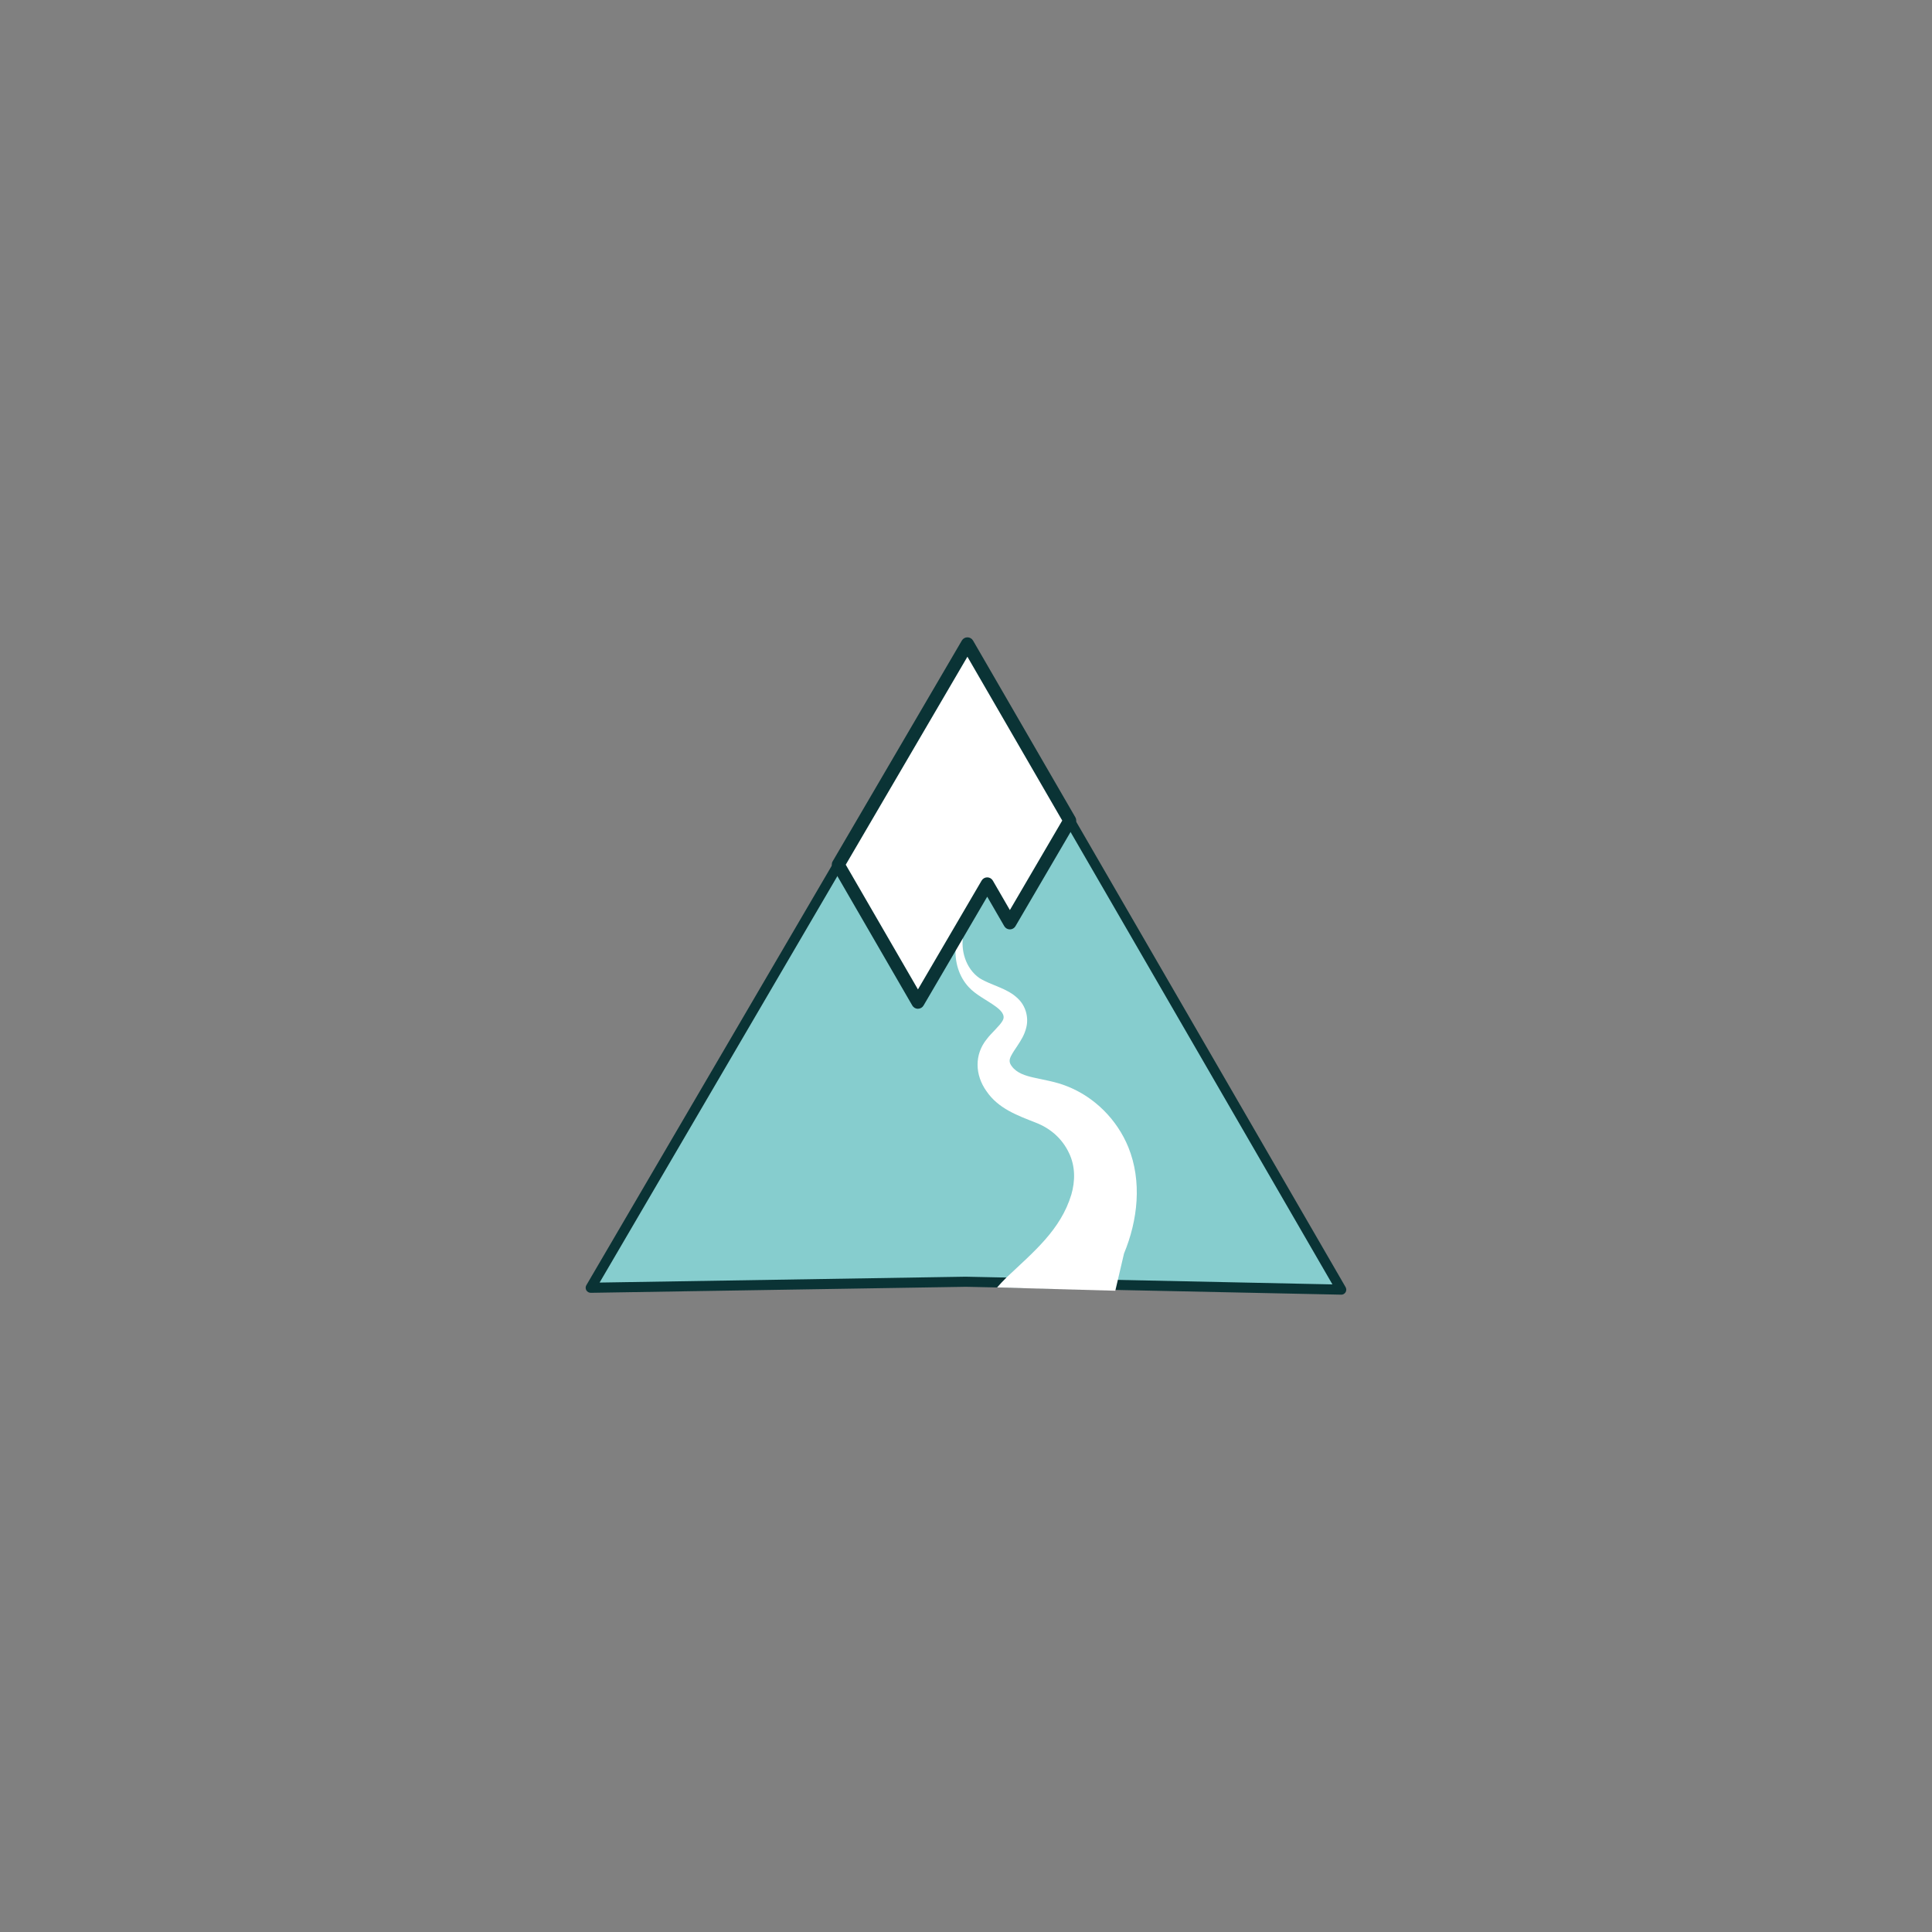 <?xml version="1.0" encoding="UTF-8"?>
<svg id="Layer_1" data-name="Layer 1" xmlns="http://www.w3.org/2000/svg" viewBox="0 0 1080 1080">
  <rect x="0" y="0" width="1080" height="1080" fill="#808080" stroke="none"/>
  <defs>
    <style>
      .cls-1 {
        fill: #0a3335;
      }

      .cls-2 {
        fill: #fff;
      }

      .cls-3 {
        fill: #86cdce;
      }
    </style>
  </defs>
  <g>
    <polygon class="cls-3" points="749.78 720.91 624.22 718.27 622.98 718.25 616.07 718.1 587.43 717.51 560.02 716.93 556.9 716.86 540.01 716.51 330.22 719.87 468.57 483.36 482.21 460.06 540.8 359.89 597.99 458.69 599.14 460.67 749.78 720.91"/>
    <path class="cls-1" d="M749.78,723.73s-.04,0-.06,0l-133.71-2.81-76.01-1.59-209.75,3.36c-.99,0-1.96-.52-2.48-1.4-.51-.88-.51-1.97,0-2.84l210.59-359.97c.51-.86,1.43-1.39,2.43-1.39h0c1,0,1.93.54,2.43,1.41l208.98,361.02c.51.88.5,1.97-.01,2.85-.51.86-1.43,1.38-2.43,1.38ZM540.01,713.69s.04,0,.06,0l204.77,4.3-148.14-255.91-1.15-1.98-54.76-94.61-205.61,351.47,204.79-3.28h.04Z"/>
  </g>
  <path class="cls-2" d="M557.39,719.7c.79-.99,4.29-4.7,5.27-5.6,15.36-14.49,30.22-26.58,36.22-46.29,2.23-7.68,2.23-15.91-1.26-23.19-3.74-7.96-10.27-13.85-18.69-17.08-10.23-4.03-20.88-7.82-27.5-17.58-6.43-8.99-6.89-20.5.28-29.21,2.38-3.23,7.26-7.34,8.77-10.23,1.88-3.18-1.44-6.1-3.87-7.87-4.64-3.46-10.97-6.37-15.1-10.86-5.51-5.93-7.93-14.28-7.28-22.28.26-3.16.99-6.25,2.22-9.11.88-2.07,2-4.03,3.39-5.8,1.54-1.98,3.4-3.74,5.57-5.18-3.68,3.37-5.96,7.91-6.88,12.74-1.74,9.11,1.35,19.26,8.94,24.57,6.77,4.25,15.51,5.54,21.53,11.46,4.33,4.04,6.14,10.47,4.69,16.22-1.01,4.15-2.92,7.08-5.11,10.42-1.26,1.88-2.28,3.35-3.24,5.15-1.25,2.33-1.37,3.95.23,6.03,2.79,3.87,7.64,5.31,12.17,6.35,5.96,1.37,12.33,2.29,18.66,4.83,15.49,6.05,28.07,18.7,34.35,34.12,7.73,19.07,5.3,40.8-2.42,59.41l-4.87,20.81"/>
  <g>
    <polygon class="cls-2" points="597.99 458.69 564.51 515.92 551.86 494.07 513.12 560.29 468.57 483.35 482.21 460.05 540.8 359.89 597.99 458.69"/>
    <path class="cls-1" d="M513.12,563.92h0c-1.29,0-2.48-.69-3.13-1.81l-44.54-76.94c-.65-1.13-.65-2.52,0-3.65l72.23-123.46c.65-1.11,1.84-1.79,3.13-1.79h0c1.29,0,2.48.69,3.13,1.81l57.19,98.8c.65,1.13.65,2.52,0,3.64l-33.48,57.23c-.65,1.11-1.84,1.79-3.13,1.79h0c-1.29,0-2.48-.69-3.13-1.81l-9.53-16.47-35.6,60.85c-.65,1.11-1.84,1.79-3.13,1.79ZM472.77,483.36l40.37,69.73,35.6-60.85c.65-1.11,1.84-1.79,3.13-1.79h0c1.29,0,2.48.69,3.13,1.81l9.53,16.47,29.27-50.04-53.01-91.58-68.02,116.27Z"/>
  </g>
</svg>